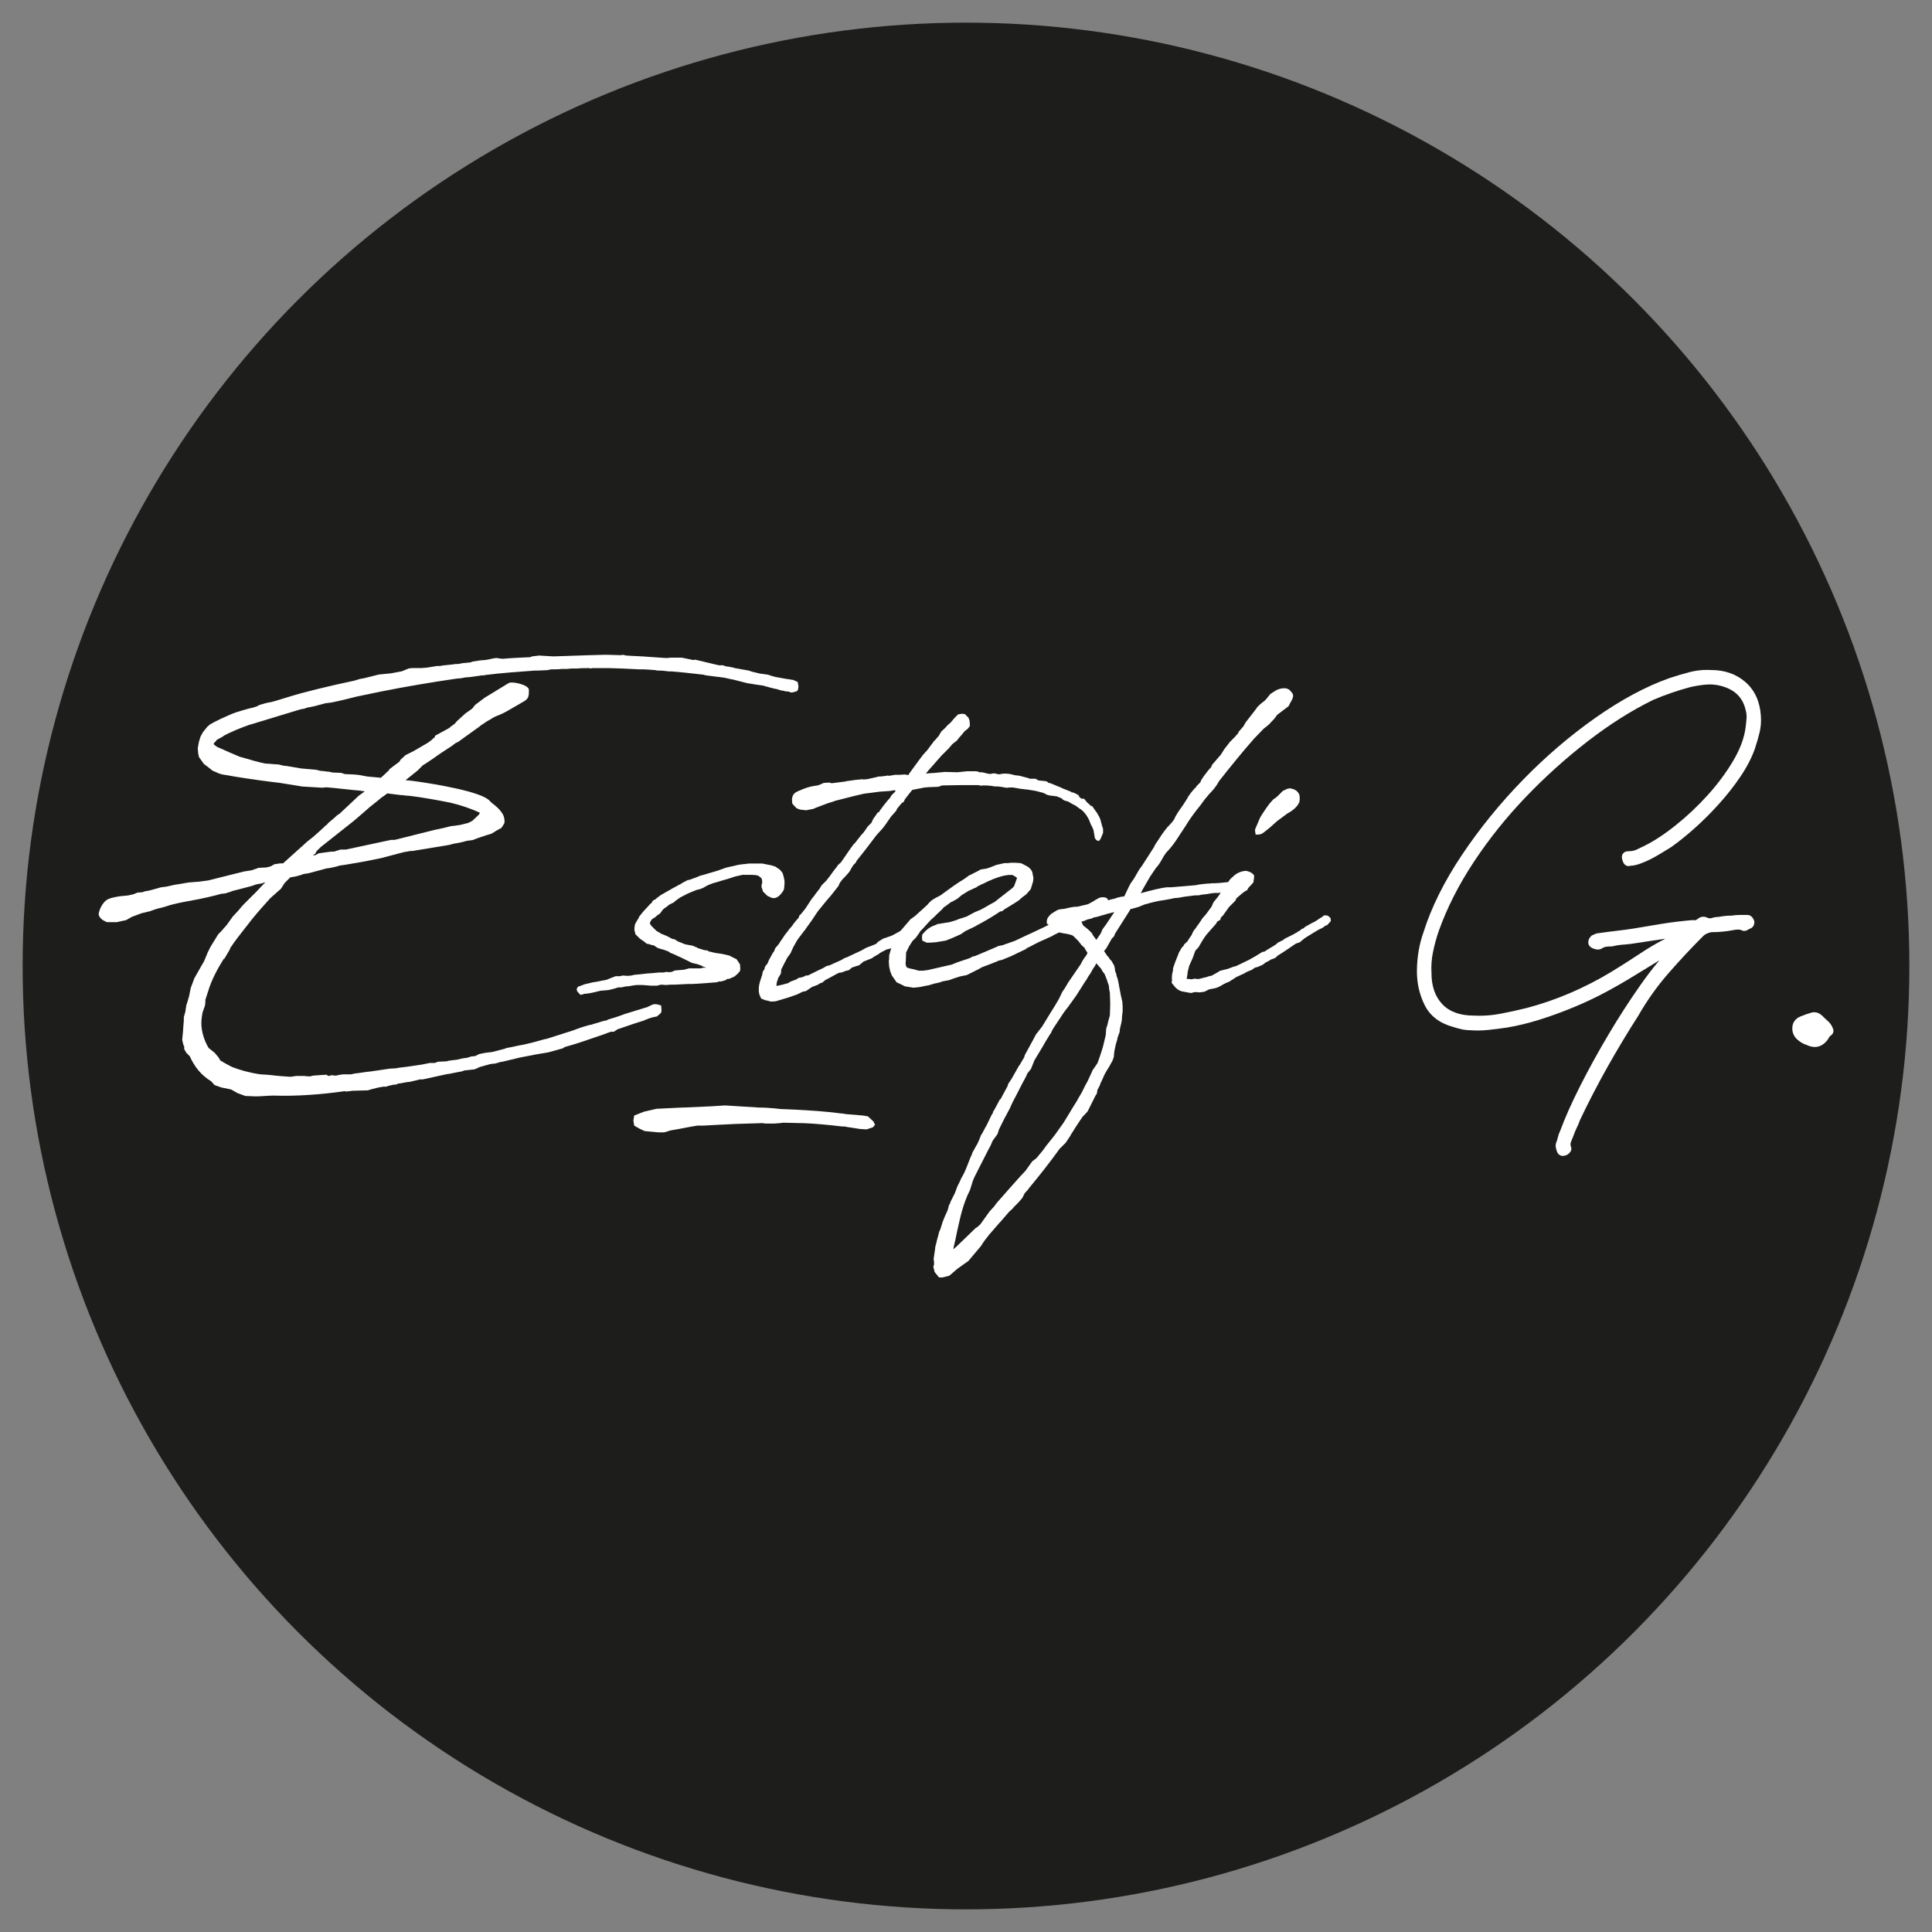 <?xml version="1.0" encoding="UTF-8"?>
<svg id="Capa_1" data-name="Capa 1" xmlns="http://www.w3.org/2000/svg" viewBox="0 0 512 512">
  <rect x="0" y="0" width="512" height="512" fill="#808080" stroke="none"/>
  <defs>
    <style>
      .cls-1 {
        fill: #1d1d1b;
      }

      .cls-2 {
        fill: #fff;
      }
    </style>
  </defs>
  <circle class="cls-1" cx="256" cy="256" r="250"/>
  <g>
    <path class="cls-2" d="M53.66,194.19l1.28-1.6.75-.64,1.18-.64,1.5-.75,2.14-.96c1.39-.65,2.36-.97,5.47-1.83.64-.11,1.39-.32,2.25-.64l.54-.32,1.93-.54,1.18-.22,1.18-.32c3.11-.97,6.22-1.93,9.32-2.68l2.14-.54c3.11-.75,6.33-1.5,9.43-2.14l1.39-.43,1.18-.21,3.86-.97,3.22-.32,2.89-.54,1.82-.75.96-.11h2.46l1.39-.11,2.68-.43h.86q.11,0,.43-.11l3-.32.75-.11h.65l1.07-.21,2.14-.21.54-.22,2.03-.31,1.39-.11c.86-.11,1.93-.43,2.89-.53l.64.11.97.11c2.36-.21,5.04-.32,7.39-.43l.43-.21,1.93-.22,3.75.22,9.65-.32c1.39,0,2.78-.11,4.18-.11s2.79.11,4.18.11l.32-.11,1.07.22c2.89.11,5.89.32,8.79.54.43,0,1.29.11,1.82.11l1.18-.11h2.79l3.11.64c.11,0,.32-.11.43-.11l6.32,1.5h1.07l.96.32h.32l1.61.32c.21.11.75.22.96.22l3,.54.96.32c.65.11,1.61.43,2.36.54.43,0,1.29.21,1.71.21l.96.32,1.18.32,3,.54c.54,0,1.07.22,1.61.22l1.18.54.22,1.07-.11.97-.32.43-1.18.32h-.43l-.54-.22-.96-.1c-.32-.11-.75-.21-1.07-.21l-.96-.32c-1.18-.21-2.25-.54-3.43-.86-.11,0-.33-.11-.33-.11l-1.61-.22-2.68-.43-3.75-.96c-.86-.11-1.82-.43-2.68-.54-.32,0-.65-.11-.86-.11l-.96-.11-2.46-.32c-.32,0-.75-.22-1.07-.22-2.79-.32-5.57-.64-8.25-.85h-.75c-.86-.11-1.72-.22-2.47-.22h-.54c-.11,0-.32-.11-.43-.11-1.61-.11-2.47-.21-3.11-.21h-1.18l-4.5-.22-3.65-.11h-4.39l-.43.11-.32-.11c-1.07,0-2.14,0-3.32.11h-1.5l-1.07.11h-1.5c-.64.11-1.72.11-2.68.11l-1.07.21-2.46.11h-.86c-4.39.32-8.79.64-13.08,1.17l-.43.11h-.54l-3,.43-1.39.11-1.07.21-1.28.11c-6.65.97-13.61,2.14-20.04,3.43l-6.22,1.29-3.43.85-1.39.32-1.93.42-1.71.22-2.79.75-2.14.43-.53.22-1.18.22-7.4,2.25-4.93,1.5c-1.29.32-4.18,1.39-6.64,2.57l-1.07.54c-.21.11-.64.43-.64.43l-1.39.75-.43.54c-.43.32-.54.65-.32.75.32.32.54.43.86.64l3.65,1.61,2.25.96,1.18.32c1.71.53,3.96,1.17,5.68,1.5.96,0,2.46.22,3.43.22l1.29.32c.32,0,.64.11.97.11l3.75.64,3.86.33,1.29.31c.75,0,1.61.22,2.25.22l.86.21,2.36.1.97.32c.86,0,1.61.11,2.46.11l1.18.11,2.36.43,3.54.32,1.18-1.07.65-.64h.11l.32-.54,1.39-1.07.75-.54.64-.53c0-.11.11-.33.11-.33l1.39-1.28,2.14-1.07,3.86-2.25.97-.75.32-.32.43-.32c0-.11.11-.43.11-.43l3.75-2.04.32-.32,1.07-.75.64-.75,2.25-2.04,1.82-1.29.75-.97,2.57-1.93,6.33-3.86c.86-.53,5.36.43,5.36,1.82,0,1.51,0,2.25-1.28,3.01l-4.83,2.79c-.64.32-1.71.86-2.36,1.07-.43.22-.86.32-1.61.86l-.96.54-1.61,1.07-.54.43-5.68,4.08-.32.11c-.43.2-.86.64-1.18.85-1.82,1.18-3.32,2.14-4.93,3.32l-2.25,1.5-.54.32-1.39,1.39-3.22,2.58,1.29.11s.86.11,1.61.21c4.61.65,17.26,2.69,19.4,5.14l.64.64-.1-.1c.96.75,2.03,1.5,3,3.11.32.64.54,1.72.32,2.36l-.75,1.18-1.18.64-.54.33-.86.53-.32.11-1.07.32-2.25.75-1.39.53-1.61.22c-1.07.32-2.04.54-3.43.75l-1.18.32-9.11,1.5c-.22.11-.86.11-1.18.11l-1.82.32-6.11,1.61-4.93.97-4.39.75-1.5.21c.11,0-.97.32-1.61.43-.64.21-1.82.32-1.82.32l-4.82,1.29-.75.11-.64.11-.54.22-1.61.43-1.29.22-1.5,1.5-.96,1.5-2.89,2.57-2.57,2.89c-1.5,1.71-2.89,3.43-4.18,5.14-1.18,1.5-2.46,3.11-3.75,5.04l-.21.54-1.39,2.36-.22.11c-1.61,2.57-3.22,5.57-4.07,8.47l-.11.32-.65,2.03v.64l-.1.86-.64,1.82c-.21,1.07-.32,2.04-.32,2.89,0,2.14.75,4.6,1.93,6.54l1.61,1.28,1.07,1.29.11.22.32.53c.86.54,2.25,1.29,3.11,1.72,1.93.75,4.5,1.5,7.4,1.93.54,0,1.18.11,1.82.11l1.18.11c1.61.21,3.22.32,4.93.43.65,0,1.29-.22,1.93-.22h1.82l1.07.11h.54l.86-.21,3.43-.22.54.32h.21l.64-.21.75.11h.54q.11,0,.32-.11l1.39-.21h2.14l.96-.22c1.29-.11,2.79-.43,4.18-.54l5.15-.75,1.82-.11c.11,0,.21-.11.43-.11l2.57-.32,3.64-.54,2.14-.43h1.29l.86-.32,2.25-.11c.64-.22,1.82-.32,2.79-.43l.43-.1c.75-.21,1.39-.32,2.36-.43l.96-.32,1.07-.11,1.07-.54,1.61-.32,1.82-.22,3.32-.86.54-.21c1.5-.22,2.89-.65,4.39-.86l2.68-.64,3.11-.86h.21l7.07-2.25.86-.32,1.5-.54,1.82-.54.96-.21.32-.11,2.79-.85.75-.11.32-.22c1.39-.43,2.57-.75,3.96-1.29l.54-.21,6-1.83.64-.32.96-.43h.86l1.18.32.11,1.29-.11.64-1.07.97-1.07.22-1.07.32-.53.21-1.07.43-2.04.64-4.72,1.61-.96.64h-.75l-1.28.43h.11c-4.93,1.71-8.04,2.79-11.15,3.64l-.43.32-3.86,1.07-3.22.54-3.86.75-.54.11c-.75.11-1.5.43-2.25.53l-1.29.32-.96.22-.64.1-.65.21-.86.22h-.43c-.11,0-.32.11-.75.11l-.64.21c-.64.11-1.39.43-2.04.54l-.43.21-.96.43-2.79.31-.54.22-1.71.32-1.61.33-.75.1-6.33,1.39h-.75l-2.68.64-.97.11-1.71.32h-.32l-.75.32h-.54l-1.39.32-.64.22h-.75l-1.29.22-1.72.43-1.07.32-3.97.11-1.82.21-.32-.11c-5.9.86-12.65,1.39-18.86,1.18-1.5,0-3.22.21-4.72.21l-2.79-.11-2.04-.75-1.71-.97-2.58-.53-1.82-.64-.86-.97c-2.78-1.71-4.5-3.97-5.68-6.64l-.96-.97-.54-.97v-.75l-.21-.32-.32-1.39.21-2.14.11-1.61.11-1.28v-.97l.43-1.5c0-.43.22-1.29.22-1.61l.32-.96.43-1.5.43-2.14.96-2.58,1.82-3.21.75-1.29.97-2.35.75-1.5,2.04-3.32.86-.86c.11-.21.43-.43.54-.64l.86-.96,1.07-1.5.54-.75,1.5-1.61c1.18-1.5,2.04-2.25,2.89-3.11l1.72-1.71,1.93-2.04.54-.53h-.22l-.64.22-1.18.21c-.64.1-1.18.43-1.71.54l-4.93,1.28-.54.22-1.39.42-1.07.11c-1.82.54-3.86.97-5.79,1.39l-4.61.86c-.11,0-.22.11-.54.11l-1.82.43c-.96.21-2.04.64-2.89.85l-.96.22-1.07.32-1.18.43-2.25.54-2.57.96-1.5.86-1.5.32-.96.22h-2.57c-1.18-.43-2.04-1.07-2.25-2.04,0-.75.75-2.89,2.14-3.86.54-.32,1.29-.64,3.43-.96l2.25-.22,1.39-.32,1.07-.43,1.39-.11c-.11,0,.21-.11.53-.22l1.18-.21,3.11-.86,1.72-.22h-.11l1.93-.43,3.86-.64,2.79-.22,2.36-.32,9.43-2.36,2.04-.32c.54-.22,1.39-.43,1.82-.65l2.14-.11,1.18-.32c.32-.11.64-.43.96-.54l1.5-.22h.75l6.43-5.79,1.5-1.18,1.82-1.61,1.72-1.61h.11l.43-.54,1.29-1.07,1.07-.97.54-.32,5.14-4.82,1.61-1.17-1.5-.22c-2.89-.22-5.79-.64-8.68-.86-.32,0-.86.11-1.07.11l-5.36-.32-5.89-.96c-3.75-.43-7.61-.97-11.58-1.61l-3.75-.64-.75-.22-1.72-.75-1.5-1.17-.85-.64-1.29-1.82-.21-.96-.11-1.39.32-1.72.43-1.39.54-.97ZM97.71,214.13l-1.72,1.5-2.25,1.93-8.79,6.96-1.07,1.07-.32.64-.64.43h.54l1.07-.54,3.22-.43h.75l1.72-.54h1.39l12.01-2.57h.96l10.72-2.68,2.04-.43,2.14-.53c.11,0,1.93-.22,2.46-.32l2.14-.54,1.07-.53,1.71-1.61s.11-.11.11-.22q.21-.21.21-.32c-2.15-1.07-5.47-2.14-7.83-2.68-3.75-.75-7.4-1.4-10.82-1.82-.75,0-1.82-.21-2.47-.21l-3.43-.43c-.75.64-1.61,1.07-2.25,1.71l-2.68,2.14Z"/>
    <g>
      <path class="cls-2" d="M207.94,234.28c-.09.18-.09.36-.09.44,0,.63,0,1.17-.81,2.07-.45.63-1.53,1.61-2.69,1.07l-.99-.45-1.17-1.16-.18-.63-.18-.45v-.71l.18-.54-.09-.81-.18-.45-.27-.18-.44-.36-.54-.18c-.36,0-.63-.09-.99-.09h-2.06c-.45-.09-.81,0-2.69.45l-1.34.45-4.58,1.35-1.35.54-1.25.71-.72.27-1.08.27-1.7.72-.45.18-2.06,1.07-1.26.9-.36.36-1.25.63-.54.44-.36.27-.54.36-.27.27-.72.99-.81.54-.36.36-.99.63c-.27.36-.54.81-.54,1.08l.18.36.27.36,1.26,1.25.45.27.89.54c.36.09.81.36,1.17.45l.9.45.63.36c.18.09.62.18.81.18l.81.54,1.97.8c.27,0,.72.18.99.18l.99.18.81.36h.18l.36.27,1.71.54c.27,0,.54.09.81.09l.45.27c.63.09,1.35.36,2.06.45.36,0,.99.18,1.34.18l1.97.45,1.97.99.9,1.34.09,1.17-.09.63-.63.71-.81.71-1.44.64h-.45l-.54.36-1.26.36-.18-.09-.9.27-2.33.18-4.04.27h-1.17l-3.59.18h-1.08l-1.17.09-1.34-.09-1.08.27h-1.53l-2.33-.18h-1.43l-.9.09h.09l-1.61.27h-.45l-1.26.27h-.72c-.54.09-1.08.36-1.61.45l-1.17.27-1.08.09-.99.09-2.24.53-.45.09-1.26.18h-.36l-.36.18-.63.09-.81-.89-.18-.63.36-.63.81-.27.9-.36,2.24-.53,1.16-.18,1.26-.27,1.08-.18,2.51-.99h1.16l.72-.18,1.35.09.98-.09.72-.18,1.88-.18,1.53-.18,1.34-.09,1.88-.18h1.25l.72-.18.27.09h.63c.27,0,.27-.09.54-.09.09-.09.63-.27.81-.36l2.33-.18,1.34-.36h3.14l.54-.18h.9l-.72-.27-.99-.45-.81-.27c-.27,0-.63-.18-.8-.18l-.45-.09-2.33-1.16c-.18,0-.27-.18-.36-.18l-.81-.36-1.35-.63-.89-.35c-.27-.09-.18-.27-.54-.36-.54-.18-.72-.36-2.15-.72-.63-.18-.99-.36-1.53-.81l-.18-.09c-.18,0-.45-.09-.54-.09l-.81-.27c-.18,0-.45-.09-.54-.09l-.63-.54-.36-.26.09.09-.9-.63-1.16-1.16-.27-1.08v-.54l.09-.72c.09-.45.36-.89.81-1.61l.18-.27c0-.09.18-.36.18-.45l1.08-1.34,1.08-1.17.72-.8.36-.27c.09-.09.36-.54.36-.63l.81-.45.27-.27,1.08-.8,1.26-.72,1.44-.81.45-.27,1.34-.71.09-.09.63-.27.36-.27,1.52-.81.54-.09,1.97-.72.81-.35.72-.18,2.42-.72,1.52-.45,1.98-.71.63-.18.45-.09s.09,0,.36-.09l.9-.18c.54-.18,1.08-.27,1.61-.36l2.42-.27h3.41l1.79.36.54.09,1.16.36,1.17.8.63.72.18.36.27.98.18.9v.9Z"/>
      <path class="cls-2" d="M239.6,205.22l1.17.18.09-.27,2.42-3.32.27-.36,1.08-1.44.99-1.08.36-.45.99-1.35.27-.27c0-.09.09-.27.09-.27l.63-.62.36-.45.27-.27.45-.63v-.09l.45-.72.99-.9.72-.81.45-.36.36-.35.9-1.07.99-.99.99-.18.81.09.98.99.27.81.09,1.34-.54.72-.9.71-.63.8-.81.9-.54.72-1.26.99-.9,1.07-1.97,1.97-3.32,3.77-.81.98.9-.09,1.44-.09,2.69-.26,3.32.09,2.6-.27h2.51l.81.27h.63l1.17.27c.18.09.81.18.99.18l.99-.18,1.26.27c.45,0,.89-.18,1.34-.18h.63l.99.09,1.08.27c.09,0,.36.09.45.09l.9.09,2.42.63c.09.1.45.18.54.18h1.43l.72.45,1.79.18c.18,0,.36.09.45.09l.54.45s0-.09.36,0l3.05,1.26c.09.09.27.18.36.18l1.79.71q.18.09.27.09c.09.09.18.18.09.18l.63.09,1.26.63.36.63.54.36h.63l.72.9.8.72.27.27c.18,0,.27.09.36.09l1.08,1.52.09.09.63,1.08.36.81.45,1.7.27.8v1.08l-.63,1.52-.45.63-.63-.18-.45-.54-.27-1.53c0-.18-.09-.45-.09-.62-.18-.45-.54-1.26-.72-1.53l-.54-1.35-.63-1.08-.72-.9-.81-.72h-.09l-1.34-.98c-.27-.09-.72-.36-.72-.36-.09,0-.18-.09-.18-.09l-.9-.54-.54-.18c-.18,0-.89-.18-1.26-.71l-1.34-.54c-.45,0-1.16-.18-1.62-.18l-.81-.18-1.08-.54-1.35-.36c-.99-.27-1.88-.36-2.96-.54-.54,0-1.26-.18-1.71-.18l-1.52-.27c-.18,0-.45-.09-.54-.09h-.89l-.72.09-1.61-.27c-.27,0-.54-.09-.72-.09h-.81l-1.17-.18c-.72-.09-1.43-.09-2.06-.09l-.36.09-.27-.09c-.27,0-.54-.09-.81-.09h-.63c-2.87,0-5.74,0-8.61.09l-.36.09-.72.27-2.6.1-1.08.09-3.23.63-.81.99-1.17,1.52-.27.63-.54.36c-.54.64-.89,1-1.34,1.62,0,.09-.09.36-.09.36l-1.44,1.62-1.35,1.97-.81,1.08-1.7,1.88-2.87,3.77-.63.81-1.71,2.15-.27.54-.54.54c-.18.18-.36.54-.54.81l-.54.98-.54.64-.63.71-.63.63-.63.81-.18.27-.36.8-1.97,2.51-1.17,1.34-2.33,2.87-1.61,2.42-1.62,2.24c-.18.45-.27.27-.54.72l-1.43,1.89-.36.54-.99,1.79c-.18.54-.45.9-.63,1.44l-.9,1.25-.98,1.88-.63,1.26v.45l-.09.63-.72,1.17c0,.36-.36.9-.36,1.25l-.09.81h.09l1.61-.36.63-.18.72-.18.72-.44.72-.27.72-.27.72-.45.63-.09.81-.27.45-.26h.54l2.33-1.16,1.71-.81.9-.54.81-.18.36-.18,2.6-1.16,1.08-.63.36-.09,4.03-1.88,1.08-.62.63-.27.99-.36,1.26-.54.36-.45,1.44-.9,1.07-.36,1.26-.45,2.33-1.26.27-.09.54-.45,1.44-.81.45-.18.27-.09.18-.09.62-.36,1.08-.09.54.45.09.81-.09.72-.89.54-.54.27-.18.18-2.42,1.61-.09.09-.72.35-.99.63-1.44.8-.99.45-.81.18-1.26.63-.63.36-.18.18-1.26.72-.63.45-2.24.9-1.17.98-.63.18-1.07.36h-.09c-.18.09-.45.36-.54.45-.18.18-.45.27-.54.36l-.54.09-.72.27-.45.18-.72.09c-.09,0-.36.18-.36.18l-.54.27-1.8.99-.89.45-.99.8h-.27l-.9.54-1.43.54-1.61,1.08-.9.18-1.44.72-2.33.81-3.32.99-1.17.09-.45-.09-.63-.18-.54-.09-1.08-.45-.45-.99-.18-.81v-1.08c0-.18.09-.54.09-.63.09-.63.36-1.43.81-2.78,0-.18.18-.71.18-.89l.45-.63v-.27l.18-.45.63-.81.36-.89.99-1.8.45-.63c0-.18.18-.54.18-.63l.54-.63.45-.54c.18-.18.27-.54.45-.72l.45-.63.71-1.08.72-.9.45-.63.72-.8.36-.54.72-.9.72-.81c0-.18.09-.36.09-.45l.54-.54.36-.45.72-.9.54-.81.63-.98.54-.81.72-.89c0-.09.09-.09.09-.18l1.26-1.62.54-.89,1.26-1.26.9-1.16c.54-.72,1.07-1.53,1.89-2.51l.27-.44.81-.72c1.08-1.52,2.24-3.32,3.32-4.76l.45-.44,1.61-2.06c.63-.63.81-.9,1.17-1.44l.54-.8.99-.99.45-.99,1.26-1.79h.27l.18-.36.99-1.34,1.07-1.35.72-.8.36-.63.99-.99.09-.36h-.45l-1.08.18-2.69.18-2.69.36-.81.09-.63.09-2.33.54-.72.18-4.57,1.16-.72.27-.63.18-.81.27-2.87,1.08-.81.35-1.88.36-1.62-.18-.89-.35-.54-.54-.62-.72-.09-1.16.18-.8c.18-.36.36-.81,1.34-1.26l.63-.27c1.44-.63,2.24-.9,3.68-1.16l1.17-.18,1.44-.63,1.52-.09.54.18,3.59-.45.27-.09,2.51-.35,1.88-.18.27.09.63-.09h.27l2.42-.54.63-.18h.54l1.52-.18.27-.09.45.09,1.52-.26h1.17l1.34-.09Z"/>
      <path class="cls-2" d="M241.12,250.51q-.09,0-.09.09l-.9,1.8c0,.62-.09,1.88-.09,2.42-.09.27-.09.89.18,1.43.18.27.63.36,1.97.63l1.26.36h1.17l1.34-.18,6.28-1.44,1.52-.62,3.23-1.08.81-.45.54-.09,5.29-2.24.99-.45.99-.18,3.05-1.08.27-.09c1.61-.72,2.96-1.44,4.22-1.97l3.59-1.7,1.25-.63.36-.09.9-.45,1.34-.45,2.69-1.26.54-.44,4.13-2.51,1.79-.99c.63-.45.72-.45,1.08-.63.36-.27.62-.36,1.25-.45.54,0,1.26,0,1.53.63.27.54-.36,1.53-.99,1.88l-.72.36-.54.36-1.88,1.17-1.17.81-.18.09-1.89,1.07-.72.45-.63.36-.45.36-.54.18h-.18l-2.33,1.16c-.18.09-.54.36-.54.36l-.9.45c-.18.09-.81.36-1.16.63l-3.41,1.53-1.08.54c-.72.36-1.44.8-2.15,1.08l-.27.27-4.12,1.97-2.24.9-.81.18-.81.36c-1.08.45-2.33.89-3.5,1.34-.45.18-.9.54-1.34.72l-2.87,1.43-1.8.36-1.43.46-1.53.54-1.52.27-.54.18c-.36.18-.99.27-1.79.45l-1.53.45-.54.09-1.71.36-1.7.18-2.24-.36-2.24-1.08-1.26-1.8-.45-1.16-.27-1.26-.09-1.34.09-.72v-.81l.63-2.24.63-1.16c.18-.54.45-.81.63-1.35l.99-1.62,1.16-1.34,1.61-1.89,1.25-.9,1.08-.99.81-.72,1.26-1.16.18-.18c.09-.18.36-.36.45-.54l.72-.62.72-.45,1.34-.71.18-.09.36-.27c1.88-1.35,3.86-2.87,6.01-4.13l1.08-.8,2.33-1.17.81-.45.45-.09,1.17-.18c1.43-.45,2.06-.8,2.69-.99l1.97-.45h.9c.27,0,.54-.09.81-.09h1.34c.36,0,.9.09,1.26.09.54.18.81.36.99.45l.99.54c.54.45.99.81,1.17,1.53l.18.99.09.36-.09.98-.27.9-.36,1.16-1.17,1.35-1.08.8-.9.81-1.08.71-2.78,1.7-.54.45-.54.09c-2.15,1.44-4.13,2.6-6.19,3.68l-.45.27-2.6,1.25-1.17.81-2.42,1.08-1.62.63-2.69.44-1.53.1h-.81l-1.16-.54-.09-.9.09-.72c1.43-1.7,2.24-2.06,3.68-2.6.09,0,.27-.18.36-.18.9-.09,2.06-.36,2.96-.45l.99-.27.89-.27.9-.36,1.97-.63,1.97-1.07,1.88-.81c.9-.45,2.15-1.25,3.05-1.7l.63-.36.89-.72,3.68-2.87c.09-.09.45-.45.54-.63q.09-.17.09-.35l.18-.45.45-1.26c-.09-.09-.18-.09-.18-.18l-.72-.44c-.18-.09-.27-.18-.36-.18h-.99l-.63.09-.54.09c-1.97.44-4.03,1.34-5.38,2.06l-.63.27-1.08.54-.18.18-1.97.9-.36.19-1.61.99-1.17.98-1.43.81-.27.09-1.43,1.07c-.18.18-.36.18-.54.36-.09.18-.36.45-.45.54l-1.34,1.26-.63.63-.99.9-1.17,1.26-.89.99-.63.63c-.18.18-.36.63-.54.81l-.63.9-.99.99-.72,1.16Z"/>
      <path class="cls-2" d="M295.64,247.19l-.27.54c-.09.18-.09.36-.09.36l-.63.63-1.53,2.69-.54.63.9,1.34c.18.09.09,0,.71.9l.36.36.72,1.25.18.81.09.72.27.63.09.54c.45,1.08.54,2.06.71,2.96l.18.9.27,1.44.36,1.52.09,1.26v1.44l-.18,1.35v.62l-.18,1.08-.27,1.08c0,.09-.09.36-.09.45l-.09.81-.54,1.52c0,.19-.09.45-.09.54l-.36,1.16-.36,1.7c0,.18-.09.45-.09.63l-.09,1.08-.36.98-.9,1.62-.72,1.16-.45.81-.81,1.8-.36.72v.18l-.54,1.08-.18.26-.18,1.08-.36.54-2.06,4.13-.72.81-.72.72-.09.18c-.18.36-.54.71-.72,1.07l-1.25,1.89-.09.18-.81,1.26-.18.36-1.25,1.88-1.62,1.61c-2.51,3.5-5.47,7.26-8.25,10.59v.09l-.99,1.07-.63,1.25-.45.54-.72.81-1.08,1.07c-.09.18-.36.45-.45.54l-.81.72-2.24,2.6-.27.27-2.96,3.41c-.09.09,0,.09-.18.27,0,0-.09.09-.99,1.26l-.81,1.26-2.42,2.87-.9,1.08-2.78,1.97c-.72.54-1.61,1.44-2.33,1.97l-1.79.44h-.9l-1.16-1.43-.36-1.44c.27-.54.27-.71.09-2.06l.36-2.42c0-.27.09-.63.09-.81l.27-.99c.18-.99.54-1.89.72-2.87l.36-.8.45-1.44c.18-.63.72-1.98,1.17-2.87.27-.54.45-1.08.63-1.97l.27-.45c.09-.36.27-.81.54-1.26l.36-.72c.36-.63.63-1.35.81-1.88.18-.63.45-1.08.71-1.61.27-.45.45-1.08.72-1.52.45-.72.81-1.53,1.16-2.34l1.08-2.78.36-.8c.09-.09.18-.45.18-.54l.99-1.8c.54-.8.9-1.8,1.17-2.51q.09-.18.09-.27l.45-.72.81-1.53.18-.27,1.43-2.96.36-.54v-.27l.36-.54,1.44-2.69.36-.36c.09-.27.36-.72.45-.9l1.26-2.33.18-.62.9-1.35,1.88-3.32.27-.36.9-1.53.27-.45.18-.63,2.06-3.77.9-1.7,1.61-2.06,2.42-3.95c.63-.99,1.52-2.42,2.06-3.41l.9-1.88.63-.9.9-1.53,3.32-4.84.45-.89.72-1.08.18-.18c.45-.8.36-.62.45-.89l-.63-.99-.09-.27c-.09-.09-.54-.45-.63-.63-.09,0-.18-.09-.18-.09l-.9-1.16-1.26-1.26c-.36-.36-1.35-.54-2.33-.72h-.09c-1.71-.27-3.32-.81-4.22-2.33-.18-.09-.45-.27-.45-.36v-.72l.18-.63.54-.72.45-.45.72-.45.89-.54.54-.18,1.43-.18c.09,0,.18,0,.36-.09,1.61-.36,2.06-.45,3.05-.45l1.08-.27,3.59-.8,1.34-.27,2.06-.36.99-.27.81-.18.72-.27,1.26-.27h.36q.09,0,.18-.09c.54-1.08,1.07-2.33,1.61-3.31l.99-1.44,1.35-2.33.72-.98,3.23-5.02c.09-.36.54-1.07,1.08-1.8l.99-1.52.72-.99.71-.9.45-.45.81-.9.54-.72c.45-1.17,1.43-2.51,2.33-3.77l.99-1.53c.63-1.26,1.44-2.15,2.24-3.05l.27-.18v-.18l1.16-1.17.09-.36c.45-.81,1.17-1.79,1.97-2.78l.81-.9c0-.18.18-.45.18-.54l2.33-2.69.9-1.44,1.53-1.97,1.43-1.43.27-.36.45-.45c.09-.18.09-.27.09-.36l1.34-1.53.54-.99,2.51-3.23.72-.99.99-.9.81-.62.36-.36,1.17-1.44,1.53-.99c.72-.36,1.43-.54,2.15-.54.9,0,1.44.36,1.88.99.63.63.63,1.16.09,2.24l-.36.63-.45.9-1.44,1.08-.81.62-.72.54-.81,1.08-1.52,1.61-1.26.99-2.6,2.69c-2.78,3.14-6.64,7.89-9.24,11.21-.89,1.62-1.7,2.51-2.6,3.41-.71.81-1.43,1.7-2.24,2.87-1.7,2.06-3.05,3.94-4.12,5.74-1.61,2.33-2.87,4.75-5.11,6.99-.18.36-.53.72-.71,1.08-.63,1.17-1.26,2.25-1.97,2.96l-1.52,2.24-1.97,3.41-.54,1.08.18-.09c2.6-.72,5.02-1.35,6.81-1.53h1.08l6.37-.54c.27,0,.54-.09.9-.18l1.53-.18c.36,0,.72-.09,1.08-.09.27,0,.63,0,.99-.09.9.09,3.14-.18,4.84-.36h.54c.9,0,3.59.45,3.95.98l.18.72-.27.54-.9.36h-2.96l-3.05.18-.71.18c-.99-.09-1.97.09-2.87.27-.27,0-.63.09-.81.09-.36,0-.81.09-1.17.18l-.45.09h-.9l-2.78.35c-.81.18-1.97.36-2.6.36l-1.26.27-1.52.27c-1.53.18-3.41.63-5.21,1.17l-1.52.62-1.88.54h-.27l-.36.63-3.59,5.65ZM290.89,281.63l.63-1.79.72-2.24.27-1.08.36-1.52c0-.18.18-.63.18-.8l.09-1.53.36-1.16c0-.18.18-.63.18-.81l.45-1.61c0-.99.09-2.06.09-2.96,0-.99-.09-1.97-.09-3.05l-.18-.89-.09-.99-.36-.99-.09-.36-.63-1.62-.36-.54-.18-.18-.45-.81-.89-.99-.36-.45-.27.54c-.09.09-.09.18-.09.18l-.45.63-.81,1.44-.45.63-.63,1.08-.27.36-2.33,3.68-2.06,2.87c-.63.81-1.34,1.7-2.06,2.87l-.9,1.35c-.45.72-.89,1.25-1.43,2.24l-.27.63-.45.63q-.09.09-.09.18l-.99,1.61-.72,1.26-2.15,3.58-.9,2.25-1.07,1.34v.18l-.63,1.25-.36.63-1.89,3.68-.81,1.53-.54,1.16-.27.63-1.44,2.69-1.43,2.87-.45,1.35-.99,1.34c-.27.36-.54.9-.8,1.62l-.63,1.16-2.96,5.83c-.36.63-.99,1.97-1.17,2.51l-.72,2.33c-1.88,3.68-2.6,7.35-3.41,10.94-.27,1.34-.54,2.69-.9,4.13,0,.18-.09.36-.09.54h.09l.63-.54,5.11-4.93.54-.36.72-.63,2.51-3.49,1.16-1.26.72-.98,3.32-3.77,2.96-3.32,1.35-1.43,1.79-2.51,1.08-.81,1.71-2.06.98-1.34,2.15-2.69,2.42-3.41,1.7-2.78.36-.62.72-1.17.63-.99c.36-.62.71-1.34,1.34-2.33l.81-1.61c0-.18.18-.27.18-.36l.63-1.17,1.08-2.33.18-.45.81-1.16.54-.81ZM289.55,247.73l.99,1.34,1.17-1.7.45-1.08.99-1.35,2.15-3.23-1.79.45-2.78.81-.9.18-.54.27-1.16.27-.81.36-.72.18c.18.36.36,1.08.63,1.16l.09.09c1.08.8,1.71,1.43,2.15,1.97l.09.27Z"/>
      <path class="cls-2" d="M335.64,254.91l-1.08.8-1.26.54-.72.18-.63.45-.27.18c-.36.09-.81.36-1.17.45l-.9.53-.45.18-1.71.81-.36.27-1.43.9-.72.27c-.09.09-.45.27-.54.27l-1.25.72-.63.27-.63.18-1.43.27-1.26.63-1.26.18-1.25-.09-1.08.26-2.42-.44c-.9-.27-1.61-.81-2.24-1.71l-.45-.54.09-.71c-.09-.63,0-1.8.27-2.6v-.54l.63-1.79.72-1.8c0-.09.18-.36.18-.53l.72-1.26.63-.72c0-.09.09-.27.09-.27l.81-.72.45-.71c.18-.36.54-.72.72-1.08l.27-.63.36-.63.27-.27c.27-.35.54-.89.81-1.16l.8-1.16.27-.45,1.08-1.25,1.44-1.97.45-1.08,1.17-1.44.45-.63.36-.72.45-.36,1.17-1.79.9-1.26.99-.89c.54-.54,1.89-1.26,3.23-1.26.63.18,1.34.27,2.06,1.17v.63l-.18,1.26-.81.89-1.08,1.17-1.26.99-1.35,1.16-.27.63-1.7,1.7-.9,1.26-.63.9-.63.63c-.09.27-.09.45-.09.54l-.9.54c0,.09-.18.36-.27.54l-1.35,1.53-1.26,1.44-.63.9-.45.72-.99,1.7-.45.45c-.36.36-.36.45-.45.63l-.54,1.52-.18.45-.81,1.79-.45,1.8v.36l-.18,1.08v.27h.63l.63.09.36-.09.54-.09.54.09h.45c.63-.09,1.17-.36,1.88-.45l.81-.27.81-.18c.09-.09.27-.18.27-.18l1.44-.8.36-.27,2.15-.54,1.43-.54.72-.18,2.96-1.43.72-.36,1.43-.81,1.17-.72.72-.44.54-.09.54-.36,1.17-.72.63-.36.81-.54.36-.36,1.43-.72.45-.36,2.15-1.08.81-.45.18-.09.63-.45h.18l.45-.45.63-.27.36-.36.99-.54.63-.36.36-.18.54-.26c.63-.36,1.16-.81,1.97-1.26l.54-.45.99.09.71.63.09.81-.99,1.08-.54.18-.54.45-1.44.72-2.78,1.7-.81.54-1.17.98-.63.19-.45.18c-1.61,1.08-3.23,2.25-4.75,3.14l-.54.54-.36.18-.99.36-.36.27-.72.36ZM344.34,210.6c.09.54.18,1.08,0,1.97-.45.99-1.25,1.97-3.23,3.05l-1.08.81-.36.27c-.45.35-1.17.8-1.52,1.16l-1.61,1.44-1.44,1.16-.63.45c-.45.27-1.08.27-1.71.27l-.18-1.16.09-.36,1.26-2.95.36-.63,1.25-1.88.72-.99.36-.45.81-.9.63-.44.54-.45,1.34-1.35,1.08-.53.72-.18c1.53.18,2.15.8,2.51,1.52l.09.18Z"/>
    </g>
    <path class="cls-2" d="M414.12,306.32c-.43,0-1.2-.17-1.58-1.33-.29-.87-.35-1.54-.17-2.07.23-.59.39-1.08.49-1.55.13-.58.32-1.13.59-1.65,1.23-3.37,3.04-7.43,5.33-11.96,2.28-4.51,4.81-9.1,7.52-13.65,2.68-4.52,5.48-8.85,8.3-12.87,1.79-2.57,3.52-4.82,5.17-6.75l-6.74,4.12c-2.4,1.48-4.99,2.97-7.7,4.42-2.7,1.44-5.56,2.78-8.51,3.99-2.95,1.21-5.92,2.3-8.85,3.21-2.95.92-5.85,1.63-8.63,2.09-1.63.24-3.22.44-4.78.61-.96.11-1.94.16-2.91.16-.65,0-1.31-.02-1.97-.07h-.03c-.8,0-1.63-.1-2.42-.28-.78-.18-1.53-.39-2.23-.62-3.5-.97-6.02-2.9-7.44-5.75-1.37-2.74-2.06-5.75-2.06-8.97,0-1.75.15-3.53.44-5.3.29-1.76.74-3.49,1.33-5.13,2.07-6.55,5.49-13.43,10.16-20.4,4.65-6.96,10.07-13.63,16.1-19.83,6.03-6.21,12.53-11.77,19.31-16.54,6.8-4.78,13.41-8.32,19.65-10.52,1.75-.58,3.53-1.11,5.32-1.57,1.48-.38,3.01-.58,4.54-.58.38,0,.76.01,1.14.03h0c3.57,0,6.65,1.08,9.09,3.21,2.45,2.15,3.82,5.15,4.07,8.91.12,1.57,0,3.11-.37,4.56-.34,1.37-.75,2.78-1.22,4.19-.83,2.36-2.1,4.82-3.8,7.34-1.68,2.49-3.58,4.92-5.67,7.23-2.06,2.3-4.23,4.46-6.43,6.43-2.19,1.96-4.3,3.66-6.27,5.05-.62.37-1.36.83-2.28,1.4-.91.57-1.89,1.13-2.89,1.66-1.01.53-2.03.98-3.04,1.34-1.01.36-1.87.54-2.62.56-.16.05-.32.08-.47.08-.57,0-1.32-.3-1.67-1.72-.19-.64-.13-1.18.19-1.6.31-.4.8-.62,1.46-.62.8,0,1.47-.12,1.99-.36.62-.28,1.27-.6,1.95-.93,2.59-1.24,5.43-3.09,8.46-5.5,3.05-2.43,5.94-5.14,8.6-8.09,2.65-2.93,4.93-6.01,6.79-9.16,1.82-3.1,2.92-6.06,3.25-8.81.11-.9.2-1.73.25-2.46.05-.64-.03-1.33-.23-2.04-.75-3.42-2.92-5.53-6.65-6.49-.95-.24-1.93-.36-2.9-.36-.32,0-.64.01-.96.04-1.34.11-2.75.34-4.19.67-1.67.44-3.36.96-5,1.53-1.66.57-3.29,1.2-4.85,1.87-5.74,2.81-11.6,6.52-17.38,11-5.8,4.49-11.33,9.47-16.43,14.81-5.11,5.34-9.72,11.1-13.68,17.1-3.97,6-7.06,12.08-9.21,18.07-.68,1.92-1.21,3.85-1.6,5.75-.39,1.87-.53,3.76-.42,5.64,0,3.49.97,6.25,2.88,8.27,1.9,2,4.71,3.01,8.36,3.01.51.03.98.04,1.45.04,1.87,0,3.76-.18,5.63-.54,2.38-.45,4.74-.97,7.01-1.54,7.69-2.04,15.2-5.25,22.33-9.55,2.61-1.59,5.24-3.27,7.8-4.97,2.07-1.38,4.25-2.66,6.51-3.82l-8.94,1.35c-.96.12-1.83.21-2.65.26-.76.06-1.58.2-2.44.41l-.1.03h-.1c-.54,0-1.02.02-1.45.08-.35.04-.76.21-1.23.49-.24.17-.57.25-.94.25-.43,0-.93-.12-1.52-.38-.81-.4-1.17-1.09-1-1.89.03-.43.28-.85.75-1.33l.09-.1.12-.06c.25-.12.52-.24.83-.37.39-.16.74-.23,1.08-.23,1.5-.22,3.06-.42,4.55-.59,1.48-.17,2.96-.37,4.45-.6,2.63-.45,5.21-.88,7.74-1.29,2.52-.4,5.14-.71,7.81-.95h.57c.06.03.12.04.18.04.24,0,.49-.12.75-.34.45-.4.96-.6,1.51-.6.39,0,.8.1,1.2.31.16.07.38.11.59.11.15,0,.28-.03.43-.07.57-.19,1.18-.29,1.81-.3.57-.11,1.15-.19,1.72-.26.6-.06,1.2-.09,1.81-.09.61-.11,1.35-.17,2.06-.17h2.07c.47,0,1.34.21,1.81,1.59l.04.13v.13c0,.91-.44,1.56-1.21,1.79-.19.1-.41.23-.65.36-.25.16-.52.23-.81.23-.31,0-.62-.09-.93-.27-.18-.07-.43-.09-.71-.09-.37,0-.83.05-1.35.16-1.86.35-3.79.53-5.75.53-.95.2-1.65.53-2.09.97-3.31,3.3-6.48,6.71-9.43,10.11-2.93,3.38-5.57,7.1-7.83,11.06-2.86,4.46-5.6,9.02-8.17,13.59-2.56,4.56-5.02,9.29-7.29,14.07-.21.64-.51,1.37-.87,2.08-.33.66-.6,1.32-.81,1.95l-.71,1.77c-.16.39-.15.83.02,1.33.08.16.3.84-.45,1.61-.4.4-.79.61-1.18.66-.2.07-.39.1-.57.1Z"/>
    <path class="cls-2" d="M480.94,277.46c-.69,0-1.42-.18-2.17-.54-.89-.27-1.73-.76-2.49-1.46-.86-.78-1.3-1.77-1.3-2.92,0-1.48.74-2.57,2.14-3.16,1.12-.47,2.18-.83,3.13-1.08.22-.04.38-.05.53-.05.78,0,1.5.32,2.14.95.45.45.92.9,1.43,1.34.61.54,1.06,1.16,1.33,1.86.46.92.06,1.66-.48,2.01-.23.15-.39.33-.5.55-.21.42-.52.84-.93,1.25-.83.83-1.79,1.25-2.84,1.25Z"/>
    <path class="cls-2" d="M223.22,298.53c-3.79-.44-7.35-.78-10.47-.89h-.45l-4.79-.11-.78.11-1.56.11h-2.34l-.78-.11-7.13.22-4.57.22-4.01.22h-1.56c-2.23.33-4.57.89-6.79,1.22-.67.11-1.34.45-2.01.56h-1.56l-3.57-.33-1.22-.56-1.56-.89-.22-1.34.22-1.34,2.56-1,3.34-.78,6.79-.33h.45l7.35-.33,3.56-.23,9.02.56c1.56,0,2.79.11,4.12.22.89.11,1.89.22,2.79.22l2.79.12c4.01.22,7.8.44,12.03,1,.56,0,1.34.22,1.78.22l4.01.33,1.34.22,1.45,1.34.44.89-.56.67-1.67.56-1.78-.11-2.79-.44c-.45,0-1-.22-1.34-.22h-.56Z"/>
  </g>
</svg>